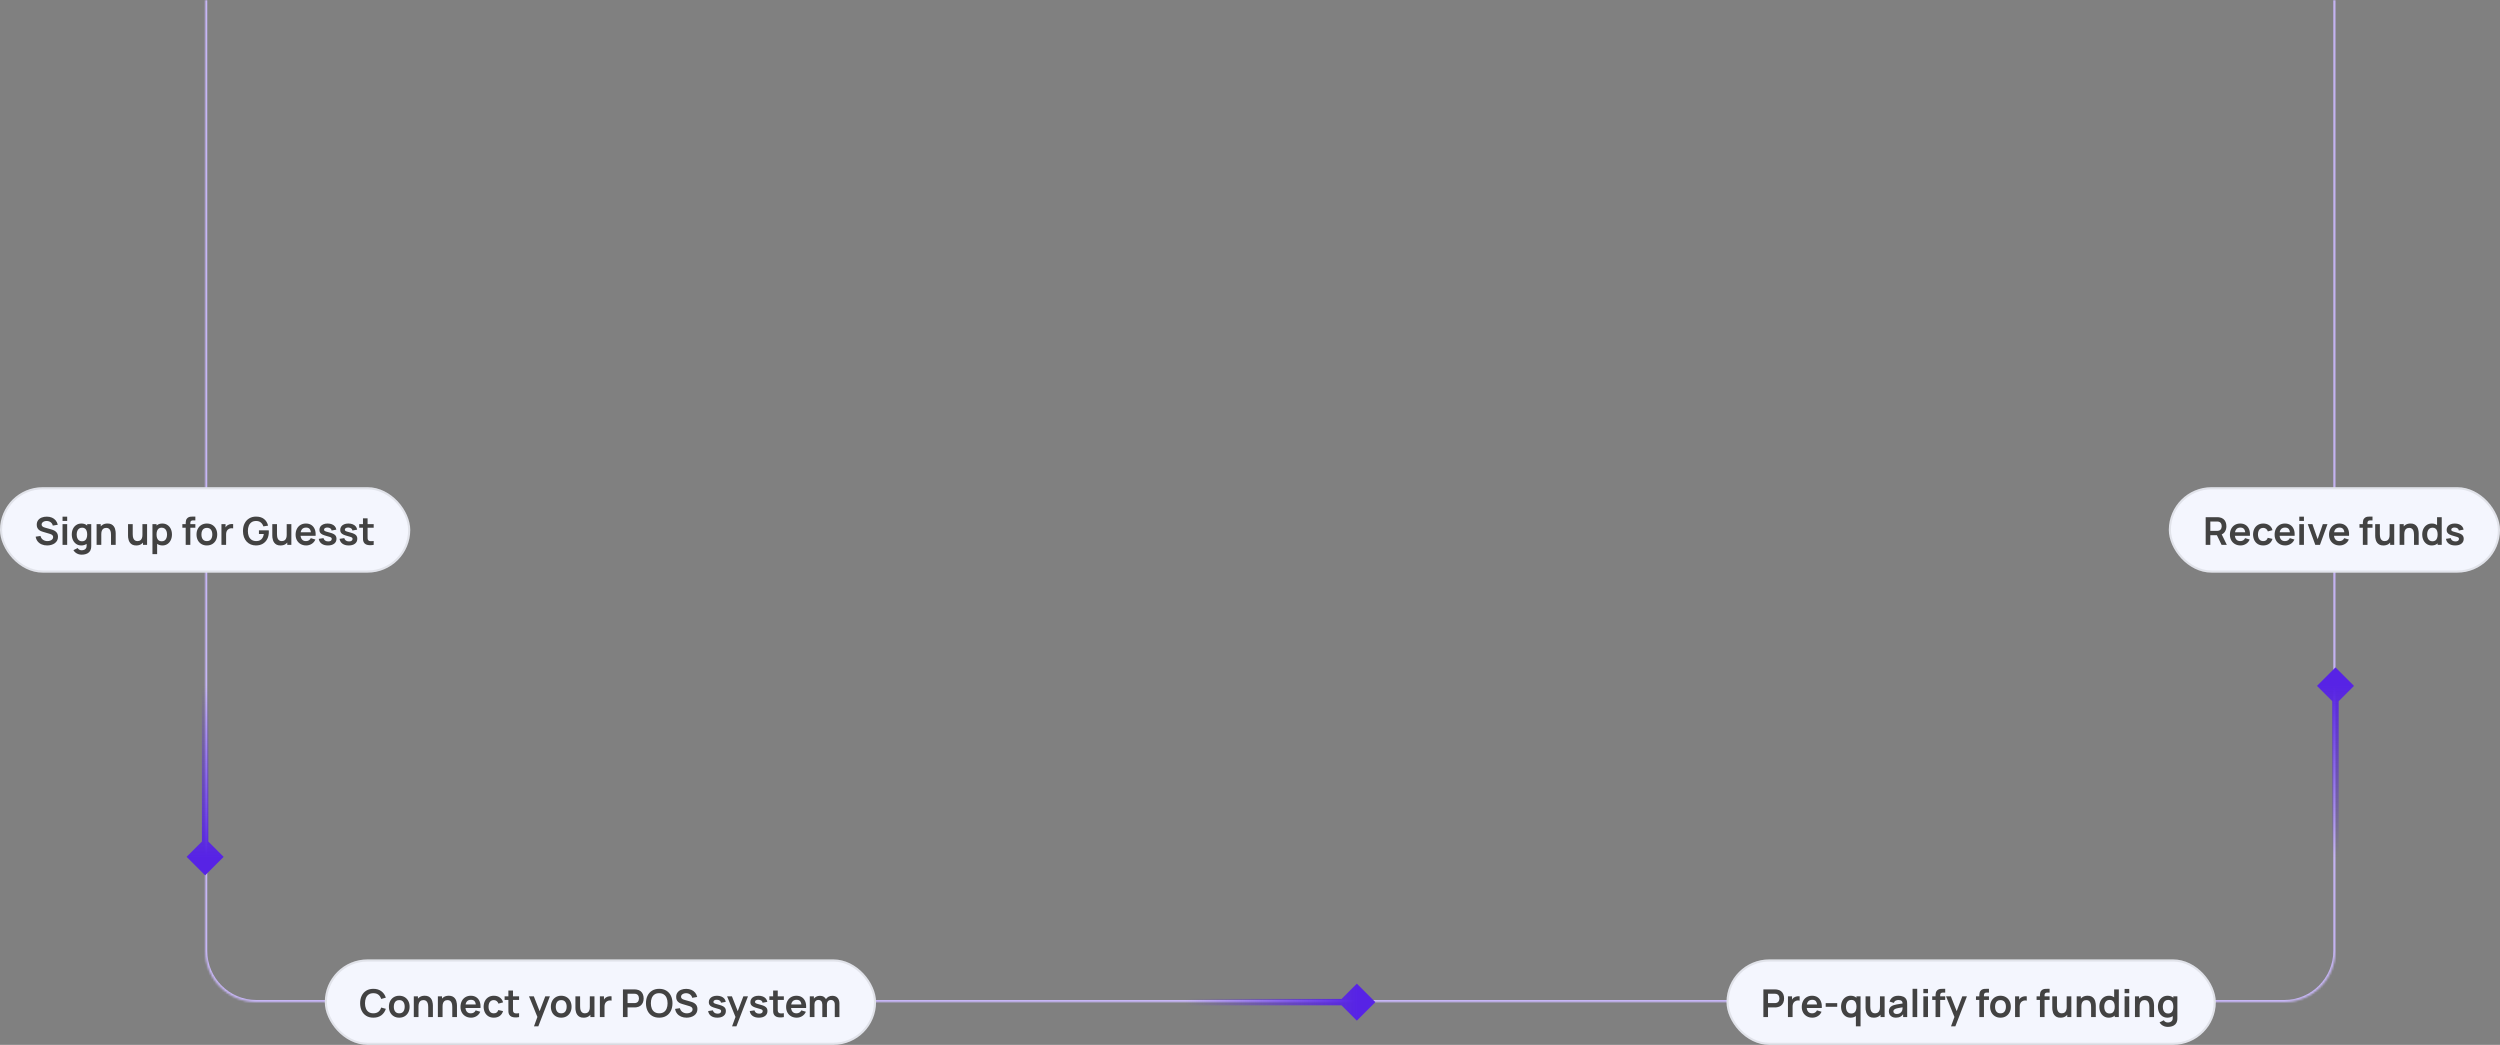 <svg width="1170" height="489" viewBox="0 0 1170 489" fill="none" xmlns="http://www.w3.org/2000/svg">
<rect x="0" y="0" width="1170" height="489" fill="#808080" stroke="none"/>
<mask id="path-1-inside-1_10507_1733" fill="white">
<path d="M96 0H1093V445C1093 458.255 1082.25 469 1069 469H120C106.745 469 96 458.255 96 445V0Z"/>
</mask>
<path d="M96 0H1093H96ZM1094 445C1094 458.807 1082.81 470 1069 470H120C106.193 470 95 458.807 95 445H97C97 457.703 107.297 468 120 468H1069C1081.7 468 1092 457.703 1092 445H1094ZM120 470C106.193 470 95 458.807 95 445V0H97V445C97 457.703 107.297 468 120 468V470ZM1094 0V445C1094 458.807 1082.81 470 1069 470V468C1081.7 468 1092 457.703 1092 445V0H1094Z" fill="#C7B6F6" mask="url(#path-1-inside-1_10507_1733)"/>
<rect y="228" width="192" height="40" rx="20" fill="#F4F6FE"/>
<rect x="0.5" y="228.5" width="191" height="39" rx="19.5" stroke="black" stroke-opacity="0.08"/>
<path d="M22.057 255.27C21.109 255.27 20.254 255.105 19.492 254.775C18.736 254.445 18.112 253.974 17.62 253.362C17.134 252.744 16.825 252.012 16.693 251.166L18.943 250.824C19.135 251.592 19.528 252.186 20.122 252.606C20.722 253.026 21.412 253.236 22.192 253.236C22.654 253.236 23.089 253.164 23.497 253.02C23.905 252.876 24.235 252.666 24.487 252.39C24.745 252.114 24.874 251.775 24.874 251.373C24.874 251.193 24.844 251.028 24.784 250.878C24.724 250.722 24.634 250.584 24.514 250.464C24.4 250.344 24.25 250.236 24.064 250.14C23.884 250.038 23.674 249.951 23.434 249.879L20.086 248.889C19.798 248.805 19.486 248.694 19.15 248.556C18.82 248.412 18.505 248.217 18.205 247.971C17.911 247.719 17.668 247.401 17.476 247.017C17.29 246.627 17.197 246.147 17.197 245.577C17.197 244.743 17.407 244.044 17.827 243.48C18.253 242.91 18.823 242.484 19.537 242.202C20.257 241.92 21.055 241.782 21.931 241.788C22.819 241.794 23.611 241.947 24.307 242.247C25.003 242.541 25.585 242.97 26.053 243.534C26.521 244.098 26.851 244.779 27.043 245.577L24.712 245.982C24.616 245.526 24.43 245.139 24.154 244.821C23.884 244.497 23.551 244.251 23.155 244.083C22.765 243.915 22.348 243.825 21.904 243.813C21.472 243.807 21.07 243.873 20.698 244.011C20.332 244.143 20.035 244.335 19.807 244.587C19.585 244.839 19.474 245.133 19.474 245.469C19.474 245.787 19.57 246.048 19.762 246.252C19.954 246.45 20.191 246.609 20.473 246.729C20.761 246.843 21.052 246.939 21.346 247.017L23.668 247.665C23.986 247.749 24.343 247.863 24.739 248.007C25.135 248.151 25.516 248.352 25.882 248.61C26.248 248.868 26.548 249.207 26.782 249.627C27.022 250.047 27.142 250.581 27.142 251.229C27.142 251.901 27.001 252.492 26.719 253.002C26.443 253.506 26.068 253.926 25.594 254.262C25.12 254.598 24.577 254.85 23.965 255.018C23.359 255.186 22.723 255.27 22.057 255.27ZM29.27 243.804V241.815H31.439V243.804H29.27ZM29.27 255V245.28H31.439V255H29.27ZM38.221 259.59C37.681 259.59 37.162 259.506 36.664 259.338C36.172 259.17 35.728 258.927 35.332 258.609C34.936 258.297 34.612 257.919 34.36 257.475L36.358 256.485C36.544 256.839 36.805 257.1 37.141 257.268C37.483 257.442 37.846 257.529 38.23 257.529C38.68 257.529 39.082 257.448 39.436 257.286C39.79 257.13 40.063 256.896 40.255 256.584C40.453 256.278 40.546 255.894 40.534 255.432V252.669H40.804V245.28H42.703V255.468C42.703 255.714 42.691 255.948 42.667 256.17C42.649 256.398 42.616 256.62 42.568 256.836C42.424 257.466 42.148 257.982 41.74 258.384C41.332 258.792 40.825 259.095 40.219 259.293C39.619 259.491 38.953 259.59 38.221 259.59ZM38.032 255.27C37.138 255.27 36.358 255.045 35.692 254.595C35.026 254.145 34.51 253.533 34.144 252.759C33.778 251.985 33.595 251.112 33.595 250.14C33.595 249.156 33.778 248.28 34.144 247.512C34.516 246.738 35.041 246.129 35.719 245.685C36.397 245.235 37.195 245.01 38.113 245.01C39.037 245.01 39.811 245.235 40.435 245.685C41.065 246.129 41.542 246.738 41.866 247.512C42.19 248.286 42.352 249.162 42.352 250.14C42.352 251.106 42.19 251.979 41.866 252.759C41.542 253.533 41.059 254.145 40.417 254.595C39.775 255.045 38.98 255.27 38.032 255.27ZM38.365 253.326C38.947 253.326 39.415 253.194 39.769 252.93C40.129 252.66 40.39 252.285 40.552 251.805C40.72 251.325 40.804 250.77 40.804 250.14C40.804 249.504 40.72 248.949 40.552 248.475C40.39 247.995 40.135 247.623 39.787 247.359C39.439 247.089 38.989 246.954 38.437 246.954C37.855 246.954 37.375 247.098 36.997 247.386C36.619 247.668 36.34 248.052 36.16 248.538C35.98 249.018 35.89 249.552 35.89 250.14C35.89 250.734 35.977 251.274 36.151 251.76C36.331 252.24 36.604 252.621 36.97 252.903C37.336 253.185 37.801 253.326 38.365 253.326ZM51.95 255V250.32C51.95 250.014 51.929 249.675 51.887 249.303C51.845 248.931 51.746 248.574 51.59 248.232C51.44 247.884 51.212 247.599 50.906 247.377C50.606 247.155 50.198 247.044 49.682 247.044C49.406 247.044 49.133 247.089 48.863 247.179C48.593 247.269 48.347 247.425 48.125 247.647C47.909 247.863 47.735 248.163 47.603 248.547C47.471 248.925 47.405 249.411 47.405 250.005L46.118 249.456C46.118 248.628 46.277 247.878 46.595 247.206C46.919 246.534 47.393 246 48.017 245.604C48.641 245.202 49.409 245.001 50.321 245.001C51.041 245.001 51.635 245.121 52.103 245.361C52.571 245.601 52.943 245.907 53.219 246.279C53.495 246.651 53.699 247.047 53.831 247.467C53.963 247.887 54.047 248.286 54.083 248.664C54.125 249.036 54.146 249.339 54.146 249.573V255H51.95ZM45.209 255V245.28H47.144V248.295H47.405V255H45.209ZM63.743 255.279C63.023 255.279 62.429 255.159 61.961 254.919C61.493 254.679 61.121 254.373 60.845 254.001C60.569 253.629 60.365 253.233 60.233 252.813C60.101 252.393 60.014 251.997 59.972 251.625C59.936 251.247 59.918 250.941 59.918 250.707V245.28H62.114V249.96C62.114 250.26 62.135 250.599 62.177 250.977C62.219 251.349 62.315 251.709 62.465 252.057C62.621 252.399 62.849 252.681 63.149 252.903C63.455 253.125 63.866 253.236 64.382 253.236C64.658 253.236 64.931 253.191 65.201 253.101C65.471 253.011 65.714 252.858 65.93 252.642C66.152 252.42 66.329 252.117 66.461 251.733C66.593 251.349 66.659 250.863 66.659 250.275L67.946 250.824C67.946 251.652 67.784 252.402 67.46 253.074C67.142 253.746 66.671 254.283 66.047 254.685C65.423 255.081 64.655 255.279 63.743 255.279ZM66.92 255V251.985H66.659V245.28H68.837V255H66.92ZM76.037 255.27C75.088 255.27 74.293 255.045 73.651 254.595C73.01 254.145 72.526 253.533 72.203 252.759C71.879 251.979 71.716 251.106 71.716 250.14C71.716 249.162 71.879 248.286 72.203 247.512C72.526 246.738 73.001 246.129 73.624 245.685C74.254 245.235 75.031 245.01 75.956 245.01C76.874 245.01 77.668 245.235 78.341 245.685C79.019 246.129 79.543 246.738 79.915 247.512C80.287 248.28 80.474 249.156 80.474 250.14C80.474 251.112 80.29 251.985 79.924 252.759C79.558 253.533 79.043 254.145 78.376 254.595C77.71 255.045 76.93 255.27 76.037 255.27ZM71.347 259.32V245.28H73.264V252.102H73.534V259.32H71.347ZM75.704 253.326C76.267 253.326 76.733 253.185 77.099 252.903C77.465 252.621 77.734 252.24 77.909 251.76C78.088 251.274 78.178 250.734 78.178 250.14C78.178 249.552 78.088 249.018 77.909 248.538C77.728 248.052 77.45 247.668 77.072 247.386C76.694 247.098 76.213 246.954 75.632 246.954C75.079 246.954 74.629 247.089 74.281 247.359C73.933 247.623 73.675 247.995 73.507 248.475C73.346 248.949 73.264 249.504 73.264 250.14C73.264 250.77 73.346 251.325 73.507 251.805C73.675 252.285 73.936 252.66 74.29 252.93C74.65 253.194 75.121 253.326 75.704 253.326ZM86.907 255V245.127C86.907 244.881 86.916 244.611 86.934 244.317C86.952 244.017 87.003 243.72 87.087 243.426C87.171 243.132 87.324 242.865 87.546 242.625C87.822 242.319 88.119 242.109 88.437 241.995C88.761 241.875 89.079 241.809 89.391 241.797C89.703 241.779 89.976 241.77 90.21 241.77H91.425V243.534H90.3C89.886 243.534 89.577 243.639 89.373 243.849C89.175 244.053 89.076 244.323 89.076 244.659V255H86.907ZM85.341 246.981V245.28H91.425V246.981H85.341ZM96.805 255.27C95.833 255.27 94.984 255.051 94.258 254.613C93.532 254.175 92.968 253.572 92.566 252.804C92.17 252.03 91.972 251.142 91.972 250.14C91.972 249.12 92.176 248.226 92.584 247.458C92.992 246.69 93.559 246.09 94.285 245.658C95.011 245.226 95.851 245.01 96.805 245.01C97.783 245.01 98.635 245.229 99.361 245.667C100.087 246.105 100.651 246.711 101.053 247.485C101.455 248.253 101.656 249.138 101.656 250.14C101.656 251.148 101.452 252.039 101.044 252.813C100.642 253.581 100.078 254.184 99.352 254.622C98.626 255.054 97.777 255.27 96.805 255.27ZM96.805 253.236C97.669 253.236 98.311 252.948 98.731 252.372C99.151 251.796 99.361 251.052 99.361 250.14C99.361 249.198 99.148 248.448 98.722 247.89C98.296 247.326 97.657 247.044 96.805 247.044C96.223 247.044 95.743 247.176 95.365 247.44C94.993 247.698 94.717 248.061 94.537 248.529C94.357 248.991 94.267 249.528 94.267 250.14C94.267 251.082 94.48 251.835 94.906 252.399C95.338 252.957 95.971 253.236 96.805 253.236ZM103.639 255V245.28H105.556V247.647L105.322 247.341C105.442 247.017 105.601 246.723 105.799 246.459C106.003 246.189 106.246 245.967 106.528 245.793C106.768 245.631 107.032 245.505 107.32 245.415C107.614 245.319 107.914 245.262 108.22 245.244C108.526 245.22 108.823 245.232 109.111 245.28V247.305C108.823 247.221 108.49 247.194 108.112 247.224C107.74 247.254 107.404 247.359 107.104 247.539C106.804 247.701 106.558 247.908 106.366 248.16C106.18 248.412 106.042 248.7 105.952 249.024C105.862 249.342 105.817 249.687 105.817 250.059V255H103.639ZM119.778 255.27C118.938 255.27 118.149 255.123 117.411 254.829C116.679 254.529 116.034 254.091 115.476 253.515C114.924 252.939 114.492 252.234 114.18 251.4C113.868 250.56 113.712 249.6 113.712 248.52C113.712 247.104 113.976 245.895 114.504 244.893C115.032 243.885 115.755 243.114 116.673 242.58C117.591 242.04 118.626 241.77 119.778 241.77C121.374 241.77 122.637 242.142 123.567 242.886C124.503 243.624 125.136 244.662 125.466 246L123.252 246.351C123.006 245.583 122.604 244.971 122.046 244.515C121.488 244.053 120.777 243.822 119.913 243.822C119.043 243.81 118.32 243.999 117.744 244.389C117.168 244.779 116.733 245.328 116.439 246.036C116.151 246.744 116.007 247.572 116.007 248.52C116.007 249.468 116.151 250.293 116.439 250.995C116.727 251.691 117.159 252.234 117.735 252.624C118.317 253.014 119.043 253.215 119.913 253.227C120.567 253.233 121.14 253.116 121.632 252.876C122.124 252.63 122.526 252.261 122.838 251.769C123.15 251.271 123.36 250.65 123.468 249.906H121.182V248.205H125.772C125.784 248.301 125.793 248.442 125.799 248.628C125.805 248.814 125.808 248.925 125.808 248.961C125.808 250.185 125.565 251.274 125.079 252.228C124.599 253.176 123.909 253.92 123.009 254.46C122.109 255 121.032 255.27 119.778 255.27ZM131.26 255.279C130.54 255.279 129.946 255.159 129.478 254.919C129.01 254.679 128.638 254.373 128.362 254.001C128.086 253.629 127.882 253.233 127.75 252.813C127.618 252.393 127.531 251.997 127.489 251.625C127.453 251.247 127.435 250.941 127.435 250.707V245.28H129.631V249.96C129.631 250.26 129.652 250.599 129.694 250.977C129.736 251.349 129.832 251.709 129.982 252.057C130.138 252.399 130.366 252.681 130.666 252.903C130.972 253.125 131.383 253.236 131.899 253.236C132.175 253.236 132.448 253.191 132.718 253.101C132.988 253.011 133.231 252.858 133.447 252.642C133.669 252.42 133.846 252.117 133.978 251.733C134.11 251.349 134.176 250.863 134.176 250.275L135.463 250.824C135.463 251.652 135.301 252.402 134.977 253.074C134.659 253.746 134.188 254.283 133.564 254.685C132.94 255.081 132.172 255.279 131.26 255.279ZM134.437 255V251.985H134.176V245.28H136.354V255H134.437ZM143.302 255.27C142.318 255.27 141.454 255.057 140.71 254.631C139.966 254.205 139.384 253.614 138.964 252.858C138.55 252.102 138.343 251.232 138.343 250.248C138.343 249.186 138.547 248.265 138.955 247.485C139.363 246.699 139.93 246.09 140.656 245.658C141.382 245.226 142.222 245.01 143.176 245.01C144.184 245.01 145.039 245.247 145.741 245.721C146.449 246.189 146.974 246.852 147.316 247.71C147.658 248.568 147.787 249.579 147.703 250.743H145.552V249.951C145.546 248.895 145.36 248.124 144.994 247.638C144.628 247.152 144.052 246.909 143.266 246.909C142.378 246.909 141.718 247.185 141.286 247.737C140.854 248.283 140.638 249.084 140.638 250.14C140.638 251.124 140.854 251.886 141.286 252.426C141.718 252.966 142.348 253.236 143.176 253.236C143.71 253.236 144.169 253.119 144.553 252.885C144.943 252.645 145.243 252.3 145.453 251.85L147.595 252.498C147.223 253.374 146.647 254.055 145.867 254.541C145.093 255.027 144.238 255.27 143.302 255.27ZM139.954 250.743V249.105H146.641V250.743H139.954ZM153.464 255.27C152.264 255.27 151.289 255 150.539 254.46C149.789 253.92 149.333 253.161 149.171 252.183L151.385 251.841C151.499 252.321 151.751 252.699 152.141 252.975C152.531 253.251 153.023 253.389 153.617 253.389C154.139 253.389 154.541 253.287 154.823 253.083C155.111 252.873 155.255 252.588 155.255 252.228C155.255 252.006 155.201 251.829 155.093 251.697C154.991 251.559 154.763 251.427 154.409 251.301C154.055 251.175 153.512 251.016 152.78 250.824C151.964 250.608 151.316 250.377 150.836 250.131C150.356 249.879 150.011 249.582 149.801 249.24C149.591 248.898 149.486 248.484 149.486 247.998C149.486 247.392 149.645 246.864 149.963 246.414C150.281 245.964 150.725 245.619 151.295 245.379C151.865 245.133 152.537 245.01 153.311 245.01C154.067 245.01 154.736 245.127 155.318 245.361C155.906 245.595 156.38 245.928 156.74 246.36C157.1 246.792 157.322 247.299 157.406 247.881L155.192 248.277C155.138 247.863 154.949 247.536 154.625 247.296C154.307 247.056 153.881 246.921 153.347 246.891C152.837 246.861 152.426 246.939 152.114 247.125C151.802 247.305 151.646 247.56 151.646 247.89C151.646 248.076 151.709 248.235 151.835 248.367C151.961 248.499 152.213 248.631 152.591 248.763C152.975 248.895 153.545 249.057 154.301 249.249C155.075 249.447 155.693 249.675 156.155 249.933C156.623 250.185 156.959 250.488 157.163 250.842C157.373 251.196 157.478 251.625 157.478 252.129C157.478 253.107 157.121 253.875 156.407 254.433C155.699 254.991 154.718 255.27 153.464 255.27ZM163.202 255.27C162.002 255.27 161.027 255 160.277 254.46C159.527 253.92 159.071 253.161 158.909 252.183L161.123 251.841C161.237 252.321 161.489 252.699 161.879 252.975C162.269 253.251 162.761 253.389 163.355 253.389C163.877 253.389 164.279 253.287 164.561 253.083C164.849 252.873 164.993 252.588 164.993 252.228C164.993 252.006 164.939 251.829 164.831 251.697C164.729 251.559 164.501 251.427 164.147 251.301C163.793 251.175 163.25 251.016 162.518 250.824C161.702 250.608 161.054 250.377 160.574 250.131C160.094 249.879 159.749 249.582 159.539 249.24C159.329 248.898 159.224 248.484 159.224 247.998C159.224 247.392 159.383 246.864 159.701 246.414C160.019 245.964 160.463 245.619 161.033 245.379C161.603 245.133 162.275 245.01 163.049 245.01C163.805 245.01 164.474 245.127 165.056 245.361C165.644 245.595 166.118 245.928 166.478 246.36C166.838 246.792 167.06 247.299 167.144 247.881L164.93 248.277C164.876 247.863 164.687 247.536 164.363 247.296C164.045 247.056 163.619 246.921 163.085 246.891C162.575 246.861 162.164 246.939 161.852 247.125C161.54 247.305 161.384 247.56 161.384 247.89C161.384 248.076 161.447 248.235 161.573 248.367C161.699 248.499 161.951 248.631 162.329 248.763C162.713 248.895 163.283 249.057 164.039 249.249C164.813 249.447 165.431 249.675 165.893 249.933C166.361 250.185 166.697 250.488 166.901 250.842C167.111 251.196 167.216 251.625 167.216 252.129C167.216 253.107 166.859 253.875 166.145 254.433C165.437 254.991 164.456 255.27 163.202 255.27ZM174.885 255C174.243 255.12 173.613 255.171 172.995 255.153C172.383 255.141 171.834 255.03 171.348 254.82C170.862 254.604 170.493 254.265 170.241 253.803C170.019 253.383 169.902 252.954 169.89 252.516C169.878 252.078 169.872 251.583 169.872 251.031V242.58H172.032V250.905C172.032 251.295 172.035 251.637 172.041 251.931C172.053 252.225 172.116 252.465 172.23 252.651C172.446 253.011 172.791 253.212 173.265 253.254C173.739 253.296 174.279 253.272 174.885 253.182V255ZM168.108 246.981V245.28H174.885V246.981H168.108Z" fill="#424242"/>
<rect x="152" y="449" width="258" height="40" rx="20" fill="#F4F6FE"/>
<rect x="152.5" y="449.5" width="257" height="39" rx="19.5" stroke="black" stroke-opacity="0.08"/>
<path d="M174.741 476.27C173.445 476.27 172.335 475.988 171.411 475.424C170.487 474.854 169.776 474.062 169.278 473.048C168.786 472.034 168.54 470.858 168.54 469.52C168.54 468.182 168.786 467.006 169.278 465.992C169.776 464.978 170.487 464.189 171.411 463.625C172.335 463.055 173.445 462.77 174.741 462.77C176.235 462.77 177.48 463.145 178.476 463.895C179.472 464.639 180.171 465.644 180.573 466.91L178.386 467.513C178.134 466.667 177.705 466.007 177.099 465.533C176.493 465.053 175.707 464.813 174.741 464.813C173.871 464.813 173.145 465.008 172.563 465.398C171.987 465.788 171.552 466.337 171.258 467.045C170.97 467.747 170.823 468.572 170.817 469.52C170.817 470.468 170.961 471.296 171.249 472.004C171.543 472.706 171.981 473.252 172.563 473.642C173.145 474.032 173.871 474.227 174.741 474.227C175.707 474.227 176.493 473.987 177.099 473.507C177.705 473.027 178.134 472.367 178.386 471.527L180.573 472.13C180.171 473.396 179.472 474.404 178.476 475.154C177.48 475.898 176.235 476.27 174.741 476.27ZM186.842 476.27C185.87 476.27 185.021 476.051 184.295 475.613C183.569 475.175 183.005 474.572 182.603 473.804C182.207 473.03 182.009 472.142 182.009 471.14C182.009 470.12 182.213 469.226 182.621 468.458C183.029 467.69 183.596 467.09 184.322 466.658C185.048 466.226 185.888 466.01 186.842 466.01C187.82 466.01 188.672 466.229 189.398 466.667C190.124 467.105 190.688 467.711 191.09 468.485C191.492 469.253 191.693 470.138 191.693 471.14C191.693 472.148 191.489 473.039 191.081 473.813C190.679 474.581 190.115 475.184 189.389 475.622C188.663 476.054 187.814 476.27 186.842 476.27ZM186.842 474.236C187.706 474.236 188.348 473.948 188.768 473.372C189.188 472.796 189.398 472.052 189.398 471.14C189.398 470.198 189.185 469.448 188.759 468.89C188.333 468.326 187.694 468.044 186.842 468.044C186.26 468.044 185.78 468.176 185.402 468.44C185.03 468.698 184.754 469.061 184.574 469.529C184.394 469.991 184.304 470.528 184.304 471.14C184.304 472.082 184.517 472.835 184.943 473.399C185.375 473.957 186.008 474.236 186.842 474.236ZM200.399 476V471.32C200.399 471.014 200.378 470.675 200.336 470.303C200.294 469.931 200.195 469.574 200.039 469.232C199.889 468.884 199.661 468.599 199.355 468.377C199.055 468.155 198.647 468.044 198.131 468.044C197.855 468.044 197.582 468.089 197.312 468.179C197.042 468.269 196.796 468.425 196.574 468.647C196.358 468.863 196.184 469.163 196.052 469.547C195.92 469.925 195.854 470.411 195.854 471.005L194.567 470.456C194.567 469.628 194.726 468.878 195.044 468.206C195.368 467.534 195.842 467 196.466 466.604C197.09 466.202 197.858 466.001 198.77 466.001C199.49 466.001 200.084 466.121 200.552 466.361C201.02 466.601 201.392 466.907 201.668 467.279C201.944 467.651 202.148 468.047 202.28 468.467C202.412 468.887 202.496 469.286 202.532 469.664C202.574 470.036 202.595 470.339 202.595 470.573V476H200.399ZM193.658 476V466.28H195.593V469.295H195.854V476H193.658ZM211.667 476V471.32C211.667 471.014 211.646 470.675 211.604 470.303C211.562 469.931 211.463 469.574 211.307 469.232C211.157 468.884 210.929 468.599 210.623 468.377C210.323 468.155 209.915 468.044 209.399 468.044C209.123 468.044 208.85 468.089 208.58 468.179C208.31 468.269 208.064 468.425 207.842 468.647C207.626 468.863 207.452 469.163 207.32 469.547C207.188 469.925 207.122 470.411 207.122 471.005L205.835 470.456C205.835 469.628 205.994 468.878 206.312 468.206C206.636 467.534 207.11 467 207.734 466.604C208.358 466.202 209.126 466.001 210.038 466.001C210.758 466.001 211.352 466.121 211.82 466.361C212.288 466.601 212.66 466.907 212.936 467.279C213.212 467.651 213.416 468.047 213.548 468.467C213.68 468.887 213.764 469.286 213.8 469.664C213.842 470.036 213.863 470.339 213.863 470.573V476H211.667ZM204.926 476V466.28H206.861V469.295H207.122V476H204.926ZM220.472 476.27C219.488 476.27 218.624 476.057 217.88 475.631C217.136 475.205 216.554 474.614 216.134 473.858C215.72 473.102 215.513 472.232 215.513 471.248C215.513 470.186 215.717 469.265 216.125 468.485C216.533 467.699 217.1 467.09 217.826 466.658C218.552 466.226 219.392 466.01 220.346 466.01C221.354 466.01 222.209 466.247 222.911 466.721C223.619 467.189 224.144 467.852 224.486 468.71C224.828 469.568 224.957 470.579 224.873 471.743H222.722V470.951C222.716 469.895 222.53 469.124 222.164 468.638C221.798 468.152 221.222 467.909 220.436 467.909C219.548 467.909 218.888 468.185 218.456 468.737C218.024 469.283 217.808 470.084 217.808 471.14C217.808 472.124 218.024 472.886 218.456 473.426C218.888 473.966 219.518 474.236 220.346 474.236C220.88 474.236 221.339 474.119 221.723 473.885C222.113 473.645 222.413 473.3 222.623 472.85L224.765 473.498C224.393 474.374 223.817 475.055 223.037 475.541C222.263 476.027 221.408 476.27 220.472 476.27ZM217.124 471.743V470.105H223.811V471.743H217.124ZM231.102 476.27C230.1 476.27 229.245 476.048 228.537 475.604C227.829 475.154 227.286 474.542 226.908 473.768C226.536 472.994 226.347 472.118 226.341 471.14C226.347 470.144 226.542 469.262 226.926 468.494C227.316 467.72 227.868 467.114 228.582 466.676C229.296 466.232 230.145 466.01 231.129 466.01C232.233 466.01 233.166 466.289 233.928 466.847C234.696 467.399 235.197 468.155 235.431 469.115L233.271 469.7C233.103 469.178 232.824 468.773 232.434 468.485C232.044 468.191 231.6 468.044 231.102 468.044C230.538 468.044 230.073 468.179 229.707 468.449C229.341 468.713 229.071 469.079 228.897 469.547C228.723 470.015 228.636 470.546 228.636 471.14C228.636 472.064 228.843 472.811 229.257 473.381C229.671 473.951 230.286 474.236 231.102 474.236C231.678 474.236 232.131 474.104 232.461 473.84C232.797 473.576 233.049 473.195 233.217 472.697L235.431 473.192C235.131 474.182 234.606 474.944 233.856 475.478C233.106 476.006 232.188 476.27 231.102 476.27ZM242.932 476C242.29 476.12 241.66 476.171 241.042 476.153C240.43 476.141 239.881 476.03 239.395 475.82C238.909 475.604 238.54 475.265 238.288 474.803C238.066 474.383 237.949 473.954 237.937 473.516C237.925 473.078 237.919 472.583 237.919 472.031V463.58H240.079V471.905C240.079 472.295 240.082 472.637 240.088 472.931C240.1 473.225 240.163 473.465 240.277 473.651C240.493 474.011 240.838 474.212 241.312 474.254C241.786 474.296 242.326 474.272 242.932 474.182V476ZM236.155 467.981V466.28H242.932V467.981H236.155ZM249.903 480.32L251.775 475.181L251.811 476.693L247.572 466.28H249.831L252.837 473.984H252.261L255.186 466.28H257.355L251.937 480.32H249.903ZM262.639 476.27C261.667 476.27 260.818 476.051 260.092 475.613C259.366 475.175 258.802 474.572 258.4 473.804C258.004 473.03 257.806 472.142 257.806 471.14C257.806 470.12 258.01 469.226 258.418 468.458C258.826 467.69 259.393 467.09 260.119 466.658C260.845 466.226 261.685 466.01 262.639 466.01C263.617 466.01 264.469 466.229 265.195 466.667C265.921 467.105 266.485 467.711 266.887 468.485C267.289 469.253 267.49 470.138 267.49 471.14C267.49 472.148 267.286 473.039 266.878 473.813C266.476 474.581 265.912 475.184 265.186 475.622C264.46 476.054 263.611 476.27 262.639 476.27ZM262.639 474.236C263.503 474.236 264.145 473.948 264.565 473.372C264.985 472.796 265.195 472.052 265.195 471.14C265.195 470.198 264.982 469.448 264.556 468.89C264.13 468.326 263.491 468.044 262.639 468.044C262.057 468.044 261.577 468.176 261.199 468.44C260.827 468.698 260.551 469.061 260.371 469.529C260.191 469.991 260.101 470.528 260.101 471.14C260.101 472.082 260.314 472.835 260.74 473.399C261.172 473.957 261.805 474.236 262.639 474.236ZM273.118 476.279C272.398 476.279 271.804 476.159 271.336 475.919C270.868 475.679 270.496 475.373 270.22 475.001C269.944 474.629 269.74 474.233 269.608 473.813C269.476 473.393 269.389 472.997 269.347 472.625C269.311 472.247 269.293 471.941 269.293 471.707V466.28H271.489V470.96C271.489 471.26 271.51 471.599 271.552 471.977C271.594 472.349 271.69 472.709 271.84 473.057C271.996 473.399 272.224 473.681 272.524 473.903C272.83 474.125 273.241 474.236 273.757 474.236C274.033 474.236 274.306 474.191 274.576 474.101C274.846 474.011 275.089 473.858 275.305 473.642C275.527 473.42 275.704 473.117 275.836 472.733C275.968 472.349 276.034 471.863 276.034 471.275L277.321 471.824C277.321 472.652 277.159 473.402 276.835 474.074C276.517 474.746 276.046 475.283 275.422 475.685C274.798 476.081 274.03 476.279 273.118 476.279ZM276.295 476V472.985H276.034V466.28H278.212V476H276.295ZM280.74 476V466.28H282.657V468.647L282.423 468.341C282.543 468.017 282.702 467.723 282.9 467.459C283.104 467.189 283.347 466.967 283.629 466.793C283.869 466.631 284.133 466.505 284.421 466.415C284.715 466.319 285.015 466.262 285.321 466.244C285.627 466.22 285.924 466.232 286.212 466.28V468.305C285.924 468.221 285.591 468.194 285.213 468.224C284.841 468.254 284.505 468.359 284.205 468.539C283.905 468.701 283.659 468.908 283.467 469.16C283.281 469.412 283.143 469.7 283.053 470.024C282.963 470.342 282.918 470.687 282.918 471.059V476H280.74ZM291.533 476V463.04H296.888C297.014 463.04 297.176 463.046 297.374 463.058C297.572 463.064 297.755 463.082 297.923 463.112C298.673 463.226 299.291 463.475 299.777 463.859C300.269 464.243 300.632 464.729 300.866 465.317C301.106 465.899 301.226 466.547 301.226 467.261C301.226 467.969 301.106 468.617 300.866 469.205C300.626 469.787 300.26 470.27 299.768 470.654C299.282 471.038 298.667 471.287 297.923 471.401C297.755 471.425 297.569 471.443 297.365 471.455C297.167 471.467 297.008 471.473 296.888 471.473H293.702V476H291.533ZM293.702 469.448H296.798C296.918 469.448 297.053 469.442 297.203 469.43C297.353 469.418 297.491 469.394 297.617 469.358C297.977 469.268 298.259 469.109 298.463 468.881C298.673 468.653 298.82 468.395 298.904 468.107C298.994 467.819 299.039 467.537 299.039 467.261C299.039 466.985 298.994 466.703 298.904 466.415C298.82 466.121 298.673 465.86 298.463 465.632C298.259 465.404 297.977 465.245 297.617 465.155C297.491 465.119 297.353 465.098 297.203 465.092C297.053 465.08 296.918 465.074 296.798 465.074H293.702V469.448ZM308.511 476.27C307.215 476.27 306.105 475.988 305.181 475.424C304.257 474.854 303.546 474.062 303.048 473.048C302.556 472.034 302.31 470.858 302.31 469.52C302.31 468.182 302.556 467.006 303.048 465.992C303.546 464.978 304.257 464.189 305.181 463.625C306.105 463.055 307.215 462.77 308.511 462.77C309.807 462.77 310.917 463.055 311.841 463.625C312.771 464.189 313.482 464.978 313.974 465.992C314.472 467.006 314.721 468.182 314.721 469.52C314.721 470.858 314.472 472.034 313.974 473.048C313.482 474.062 312.771 474.854 311.841 475.424C310.917 475.988 309.807 476.27 308.511 476.27ZM308.511 474.227C309.381 474.233 310.104 474.041 310.68 473.651C311.262 473.261 311.697 472.712 311.985 472.004C312.279 471.296 312.426 470.468 312.426 469.52C312.426 468.572 312.279 467.75 311.985 467.054C311.697 466.352 311.262 465.806 310.68 465.416C310.104 465.026 309.381 464.825 308.511 464.813C307.641 464.807 306.918 464.999 306.342 465.389C305.766 465.779 305.331 466.328 305.037 467.036C304.749 467.744 304.605 468.572 304.605 469.52C304.605 470.468 304.749 471.293 305.037 471.995C305.325 472.691 305.757 473.234 306.333 473.624C306.915 474.014 307.641 474.215 308.511 474.227ZM321.309 476.27C320.361 476.27 319.506 476.105 318.744 475.775C317.988 475.445 317.364 474.974 316.872 474.362C316.386 473.744 316.077 473.012 315.945 472.166L318.195 471.824C318.387 472.592 318.78 473.186 319.374 473.606C319.974 474.026 320.664 474.236 321.444 474.236C321.906 474.236 322.341 474.164 322.749 474.02C323.157 473.876 323.487 473.666 323.739 473.39C323.997 473.114 324.126 472.775 324.126 472.373C324.126 472.193 324.096 472.028 324.036 471.878C323.976 471.722 323.886 471.584 323.766 471.464C323.652 471.344 323.502 471.236 323.316 471.14C323.136 471.038 322.926 470.951 322.686 470.879L319.338 469.889C319.05 469.805 318.738 469.694 318.402 469.556C318.072 469.412 317.757 469.217 317.457 468.971C317.163 468.719 316.92 468.401 316.728 468.017C316.542 467.627 316.449 467.147 316.449 466.577C316.449 465.743 316.659 465.044 317.079 464.48C317.505 463.91 318.075 463.484 318.789 463.202C319.509 462.92 320.307 462.782 321.183 462.788C322.071 462.794 322.863 462.947 323.559 463.247C324.255 463.541 324.837 463.97 325.305 464.534C325.773 465.098 326.103 465.779 326.295 466.577L323.964 466.982C323.868 466.526 323.682 466.139 323.406 465.821C323.136 465.497 322.803 465.251 322.407 465.083C322.017 464.915 321.6 464.825 321.156 464.813C320.724 464.807 320.322 464.873 319.95 465.011C319.584 465.143 319.287 465.335 319.059 465.587C318.837 465.839 318.726 466.133 318.726 466.469C318.726 466.787 318.822 467.048 319.014 467.252C319.206 467.45 319.443 467.609 319.725 467.729C320.013 467.843 320.304 467.939 320.598 468.017L322.92 468.665C323.238 468.749 323.595 468.863 323.991 469.007C324.387 469.151 324.768 469.352 325.134 469.61C325.5 469.868 325.8 470.207 326.034 470.627C326.274 471.047 326.394 471.581 326.394 472.229C326.394 472.901 326.253 473.492 325.971 474.002C325.695 474.506 325.32 474.926 324.846 475.262C324.372 475.598 323.829 475.85 323.217 476.018C322.611 476.186 321.975 476.27 321.309 476.27ZM335.699 476.27C334.499 476.27 333.524 476 332.774 475.46C332.024 474.92 331.568 474.161 331.406 473.183L333.62 472.841C333.734 473.321 333.986 473.699 334.376 473.975C334.766 474.251 335.258 474.389 335.852 474.389C336.374 474.389 336.776 474.287 337.058 474.083C337.346 473.873 337.49 473.588 337.49 473.228C337.49 473.006 337.436 472.829 337.328 472.697C337.226 472.559 336.998 472.427 336.644 472.301C336.29 472.175 335.747 472.016 335.015 471.824C334.199 471.608 333.551 471.377 333.071 471.131C332.591 470.879 332.246 470.582 332.036 470.24C331.826 469.898 331.721 469.484 331.721 468.998C331.721 468.392 331.88 467.864 332.198 467.414C332.516 466.964 332.96 466.619 333.53 466.379C334.1 466.133 334.772 466.01 335.546 466.01C336.302 466.01 336.971 466.127 337.553 466.361C338.141 466.595 338.615 466.928 338.975 467.36C339.335 467.792 339.557 468.299 339.641 468.881L337.427 469.277C337.373 468.863 337.184 468.536 336.86 468.296C336.542 468.056 336.116 467.921 335.582 467.891C335.072 467.861 334.661 467.939 334.349 468.125C334.037 468.305 333.881 468.56 333.881 468.89C333.881 469.076 333.944 469.235 334.07 469.367C334.196 469.499 334.448 469.631 334.826 469.763C335.21 469.895 335.78 470.057 336.536 470.249C337.31 470.447 337.928 470.675 338.39 470.933C338.858 471.185 339.194 471.488 339.398 471.842C339.608 472.196 339.713 472.625 339.713 473.129C339.713 474.107 339.356 474.875 338.642 475.433C337.934 475.991 336.953 476.27 335.699 476.27ZM342.61 480.32L344.482 475.181L344.518 476.693L340.279 466.28H342.538L345.544 473.984H344.968L347.893 466.28H350.062L344.644 480.32H342.61ZM355.158 476.27C353.958 476.27 352.983 476 352.233 475.46C351.483 474.92 351.027 474.161 350.865 473.183L353.079 472.841C353.193 473.321 353.445 473.699 353.835 473.975C354.225 474.251 354.717 474.389 355.311 474.389C355.833 474.389 356.235 474.287 356.517 474.083C356.805 473.873 356.949 473.588 356.949 473.228C356.949 473.006 356.895 472.829 356.787 472.697C356.685 472.559 356.457 472.427 356.103 472.301C355.749 472.175 355.206 472.016 354.474 471.824C353.658 471.608 353.01 471.377 352.53 471.131C352.05 470.879 351.705 470.582 351.495 470.24C351.285 469.898 351.18 469.484 351.18 468.998C351.18 468.392 351.339 467.864 351.657 467.414C351.975 466.964 352.419 466.619 352.989 466.379C353.559 466.133 354.231 466.01 355.005 466.01C355.761 466.01 356.43 466.127 357.012 466.361C357.6 466.595 358.074 466.928 358.434 467.36C358.794 467.792 359.016 468.299 359.1 468.881L356.886 469.277C356.832 468.863 356.643 468.536 356.319 468.296C356.001 468.056 355.575 467.921 355.041 467.891C354.531 467.861 354.12 467.939 353.808 468.125C353.496 468.305 353.34 468.56 353.34 468.89C353.34 469.076 353.403 469.235 353.529 469.367C353.655 469.499 353.907 469.631 354.285 469.763C354.669 469.895 355.239 470.057 355.995 470.249C356.769 470.447 357.387 470.675 357.849 470.933C358.317 471.185 358.653 471.488 358.857 471.842C359.067 472.196 359.172 472.625 359.172 473.129C359.172 474.107 358.815 474.875 358.101 475.433C357.393 475.991 356.412 476.27 355.158 476.27ZM366.84 476C366.198 476.12 365.568 476.171 364.95 476.153C364.338 476.141 363.789 476.03 363.303 475.82C362.817 475.604 362.448 475.265 362.196 474.803C361.974 474.383 361.857 473.954 361.845 473.516C361.833 473.078 361.827 472.583 361.827 472.031V463.58H363.987V471.905C363.987 472.295 363.99 472.637 363.996 472.931C364.008 473.225 364.071 473.465 364.185 473.651C364.401 474.011 364.746 474.212 365.22 474.254C365.694 474.296 366.234 474.272 366.84 474.182V476ZM360.063 467.981V466.28H366.84V467.981H360.063ZM372.857 476.27C371.873 476.27 371.009 476.057 370.265 475.631C369.521 475.205 368.939 474.614 368.519 473.858C368.105 473.102 367.898 472.232 367.898 471.248C367.898 470.186 368.102 469.265 368.51 468.485C368.918 467.699 369.485 467.09 370.211 466.658C370.937 466.226 371.777 466.01 372.731 466.01C373.739 466.01 374.594 466.247 375.296 466.721C376.004 467.189 376.529 467.852 376.871 468.71C377.213 469.568 377.342 470.579 377.258 471.743H375.107V470.951C375.101 469.895 374.915 469.124 374.549 468.638C374.183 468.152 373.607 467.909 372.821 467.909C371.933 467.909 371.273 468.185 370.841 468.737C370.409 469.283 370.193 470.084 370.193 471.14C370.193 472.124 370.409 472.886 370.841 473.426C371.273 473.966 371.903 474.236 372.731 474.236C373.265 474.236 373.724 474.119 374.108 473.885C374.498 473.645 374.798 473.3 375.008 472.85L377.15 473.498C376.778 474.374 376.202 475.055 375.422 475.541C374.648 476.027 373.793 476.27 372.857 476.27ZM369.509 471.743V470.105H376.196V471.743H369.509ZM390.675 476V470.096C390.675 469.43 390.51 468.911 390.18 468.539C389.85 468.161 389.403 467.972 388.839 467.972C388.491 467.972 388.179 468.053 387.903 468.215C387.627 468.371 387.408 468.605 387.246 468.917C387.084 469.223 387.003 469.589 387.003 470.015L386.04 469.448C386.034 468.776 386.184 468.185 386.49 467.675C386.802 467.159 387.222 466.757 387.75 466.469C388.278 466.181 388.866 466.037 389.514 466.037C390.588 466.037 391.41 466.361 391.98 467.009C392.556 467.651 392.844 468.497 392.844 469.547V476H390.675ZM378.984 476V466.28H380.901V469.295H381.171V476H378.984ZM384.843 476V470.123C384.843 469.445 384.678 468.917 384.348 468.539C384.018 468.161 383.568 467.972 382.998 467.972C382.446 467.972 382.002 468.161 381.666 468.539C381.336 468.917 381.171 469.409 381.171 470.015L380.199 469.367C380.199 468.737 380.355 468.17 380.667 467.666C380.979 467.162 381.399 466.766 381.927 466.478C382.461 466.184 383.058 466.037 383.718 466.037C384.444 466.037 385.05 466.193 385.536 466.505C386.028 466.811 386.394 467.231 386.634 467.765C386.88 468.293 387.003 468.89 387.003 469.556V476H384.843Z" fill="#424242"/>
<rect x="808" y="449" width="229" height="40" rx="20" fill="#F4F6FE"/>
<rect x="808.5" y="449.5" width="228" height="39" rx="19.5" stroke="black" stroke-opacity="0.08"/>
<path d="M825.26 476V463.04H830.615C830.741 463.04 830.903 463.046 831.101 463.058C831.299 463.064 831.482 463.082 831.65 463.112C832.4 463.226 833.018 463.475 833.504 463.859C833.996 464.243 834.359 464.729 834.593 465.317C834.833 465.899 834.953 466.547 834.953 467.261C834.953 467.969 834.833 468.617 834.593 469.205C834.353 469.787 833.987 470.27 833.495 470.654C833.009 471.038 832.394 471.287 831.65 471.401C831.482 471.425 831.296 471.443 831.092 471.455C830.894 471.467 830.735 471.473 830.615 471.473H827.429V476H825.26ZM827.429 469.448H830.525C830.645 469.448 830.78 469.442 830.93 469.43C831.08 469.418 831.218 469.394 831.344 469.358C831.704 469.268 831.986 469.109 832.19 468.881C832.4 468.653 832.547 468.395 832.631 468.107C832.721 467.819 832.766 467.537 832.766 467.261C832.766 466.985 832.721 466.703 832.631 466.415C832.547 466.121 832.4 465.86 832.19 465.632C831.986 465.404 831.704 465.245 831.344 465.155C831.218 465.119 831.08 465.098 830.93 465.092C830.78 465.08 830.645 465.074 830.525 465.074H827.429V469.448ZM836.756 476V466.28H838.673V468.647L838.439 468.341C838.559 468.017 838.718 467.723 838.916 467.459C839.12 467.189 839.363 466.967 839.645 466.793C839.885 466.631 840.149 466.505 840.437 466.415C840.731 466.319 841.031 466.262 841.337 466.244C841.643 466.22 841.94 466.232 842.228 466.28V468.305C841.94 468.221 841.607 468.194 841.229 468.224C840.857 468.254 840.521 468.359 840.221 468.539C839.921 468.701 839.675 468.908 839.483 469.16C839.297 469.412 839.159 469.7 839.069 470.024C838.979 470.342 838.934 470.687 838.934 471.059V476H836.756ZM848.189 476.27C847.205 476.27 846.341 476.057 845.597 475.631C844.853 475.205 844.271 474.614 843.851 473.858C843.437 473.102 843.23 472.232 843.23 471.248C843.23 470.186 843.434 469.265 843.842 468.485C844.25 467.699 844.817 467.09 845.543 466.658C846.269 466.226 847.109 466.01 848.063 466.01C849.071 466.01 849.926 466.247 850.628 466.721C851.336 467.189 851.861 467.852 852.203 468.71C852.545 469.568 852.674 470.579 852.59 471.743H850.439V470.951C850.433 469.895 850.247 469.124 849.881 468.638C849.515 468.152 848.939 467.909 848.153 467.909C847.265 467.909 846.605 468.185 846.173 468.737C845.741 469.283 845.525 470.084 845.525 471.14C845.525 472.124 845.741 472.886 846.173 473.426C846.605 473.966 847.235 474.236 848.063 474.236C848.597 474.236 849.056 474.119 849.44 473.885C849.83 473.645 850.13 473.3 850.34 472.85L852.482 473.498C852.11 474.374 851.534 475.055 850.754 475.541C849.98 476.027 849.125 476.27 848.189 476.27ZM844.841 471.743V470.105H851.528V471.743H844.841ZM854.418 471.176V469.475H859.818V471.176H854.418ZM866.053 476.27C865.159 476.27 864.379 476.045 863.713 475.595C863.047 475.145 862.531 474.533 862.165 473.759C861.799 472.985 861.616 472.112 861.616 471.14C861.616 470.156 861.799 469.28 862.165 468.512C862.537 467.738 863.062 467.129 863.74 466.685C864.418 466.235 865.216 466.01 866.134 466.01C867.058 466.01 867.832 466.235 868.456 466.685C869.086 467.129 869.563 467.738 869.887 468.512C870.211 469.286 870.373 470.162 870.373 471.14C870.373 472.106 870.211 472.979 869.887 473.759C869.563 474.533 869.08 475.145 868.438 475.595C867.796 476.045 867.001 476.27 866.053 476.27ZM866.386 474.326C866.968 474.326 867.436 474.194 867.79 473.93C868.15 473.66 868.411 473.285 868.573 472.805C868.741 472.325 868.825 471.77 868.825 471.14C868.825 470.504 868.741 469.949 868.573 469.475C868.411 468.995 868.156 468.623 867.808 468.359C867.46 468.089 867.01 467.954 866.458 467.954C865.876 467.954 865.396 468.098 865.018 468.386C864.64 468.668 864.361 469.052 864.181 469.538C864.001 470.018 863.911 470.552 863.911 471.14C863.911 471.734 863.998 472.274 864.172 472.76C864.352 473.24 864.625 473.621 864.991 473.903C865.357 474.185 865.822 474.326 866.386 474.326ZM868.555 480.32V473.102H868.825V466.28H870.742V480.32H868.555ZM876.911 476.279C876.191 476.279 875.597 476.159 875.129 475.919C874.661 475.679 874.289 475.373 874.013 475.001C873.737 474.629 873.533 474.233 873.401 473.813C873.269 473.393 873.182 472.997 873.14 472.625C873.104 472.247 873.086 471.941 873.086 471.707V466.28H875.282V470.96C875.282 471.26 875.303 471.599 875.345 471.977C875.387 472.349 875.483 472.709 875.633 473.057C875.789 473.399 876.017 473.681 876.317 473.903C876.623 474.125 877.034 474.236 877.55 474.236C877.826 474.236 878.099 474.191 878.369 474.101C878.639 474.011 878.882 473.858 879.098 473.642C879.32 473.42 879.497 473.117 879.629 472.733C879.761 472.349 879.827 471.863 879.827 471.275L881.114 471.824C881.114 472.652 880.952 473.402 880.628 474.074C880.31 474.746 879.839 475.283 879.215 475.685C878.591 476.081 877.823 476.279 876.911 476.279ZM880.088 476V472.985H879.827V466.28H882.005V476H880.088ZM887.251 476.27C886.549 476.27 885.955 476.138 885.469 475.874C884.983 475.604 884.614 475.247 884.362 474.803C884.116 474.359 883.993 473.87 883.993 473.336C883.993 472.868 884.071 472.448 884.227 472.076C884.383 471.698 884.623 471.374 884.947 471.104C885.271 470.828 885.691 470.603 886.207 470.429C886.597 470.303 887.053 470.189 887.575 470.087C888.103 469.985 888.673 469.892 889.285 469.808C889.903 469.718 890.548 469.622 891.22 469.52L890.446 469.961C890.452 469.289 890.302 468.794 889.996 468.476C889.69 468.158 889.174 467.999 888.448 467.999C888.01 467.999 887.587 468.101 887.179 468.305C886.771 468.509 886.486 468.86 886.324 469.358L884.344 468.737C884.584 467.915 885.04 467.255 885.712 466.757C886.39 466.259 887.302 466.01 888.448 466.01C889.312 466.01 890.071 466.151 890.725 466.433C891.385 466.715 891.874 467.177 892.192 467.819C892.366 468.161 892.471 468.512 892.507 468.872C892.543 469.226 892.561 469.613 892.561 470.033V476H890.662V473.894L890.977 474.236C890.539 474.938 890.026 475.454 889.438 475.784C888.856 476.108 888.127 476.27 887.251 476.27ZM887.683 474.542C888.175 474.542 888.595 474.455 888.943 474.281C889.291 474.107 889.567 473.894 889.771 473.642C889.981 473.39 890.122 473.153 890.194 472.931C890.308 472.655 890.371 472.34 890.383 471.986C890.401 471.626 890.41 471.335 890.41 471.113L891.076 471.311C890.422 471.413 889.861 471.503 889.393 471.581C888.925 471.659 888.523 471.734 888.187 471.806C887.851 471.872 887.554 471.947 887.296 472.031C887.044 472.121 886.831 472.226 886.657 472.346C886.483 472.466 886.348 472.604 886.252 472.76C886.162 472.916 886.117 473.099 886.117 473.309C886.117 473.549 886.177 473.762 886.297 473.948C886.417 474.128 886.591 474.272 886.819 474.38C887.053 474.488 887.341 474.542 887.683 474.542ZM895.085 476V462.77H897.254V476H895.085ZM900.129 464.804V462.815H902.298V464.804H900.129ZM900.129 476V466.28H902.298V476H900.129ZM905.84 476V466.127C905.84 465.881 905.849 465.611 905.867 465.317C905.885 465.017 905.936 464.72 906.02 464.426C906.104 464.132 906.257 463.865 906.479 463.625C906.755 463.319 907.052 463.109 907.37 462.995C907.694 462.875 908.012 462.809 908.324 462.797C908.636 462.779 908.909 462.77 909.143 462.77H910.358V464.534H909.233C908.819 464.534 908.51 464.639 908.306 464.849C908.108 465.053 908.009 465.323 908.009 465.659V476H905.84ZM904.274 467.981V466.28H910.358V467.981H904.274ZM913.075 480.32L914.947 475.181L914.983 476.693L910.744 466.28H913.003L916.009 473.984H915.433L918.358 466.28H920.527L915.109 480.32H913.075ZM926.319 476V466.127C926.319 465.881 926.328 465.611 926.346 465.317C926.364 465.017 926.415 464.72 926.499 464.426C926.583 464.132 926.736 463.865 926.958 463.625C927.234 463.319 927.531 463.109 927.849 462.995C928.173 462.875 928.491 462.809 928.803 462.797C929.115 462.779 929.388 462.77 929.622 462.77H930.837V464.534H929.712C929.298 464.534 928.989 464.639 928.785 464.849C928.587 465.053 928.488 465.323 928.488 465.659V476H926.319ZM924.753 467.981V466.28H930.837V467.981H924.753ZM936.217 476.27C935.245 476.27 934.396 476.051 933.67 475.613C932.944 475.175 932.38 474.572 931.978 473.804C931.582 473.03 931.384 472.142 931.384 471.14C931.384 470.12 931.588 469.226 931.996 468.458C932.404 467.69 932.971 467.09 933.697 466.658C934.423 466.226 935.263 466.01 936.217 466.01C937.195 466.01 938.047 466.229 938.773 466.667C939.499 467.105 940.063 467.711 940.465 468.485C940.867 469.253 941.068 470.138 941.068 471.14C941.068 472.148 940.864 473.039 940.456 473.813C940.054 474.581 939.49 475.184 938.764 475.622C938.038 476.054 937.189 476.27 936.217 476.27ZM936.217 474.236C937.081 474.236 937.723 473.948 938.143 473.372C938.563 472.796 938.773 472.052 938.773 471.14C938.773 470.198 938.56 469.448 938.134 468.89C937.708 468.326 937.069 468.044 936.217 468.044C935.635 468.044 935.155 468.176 934.777 468.44C934.405 468.698 934.129 469.061 933.949 469.529C933.769 469.991 933.679 470.528 933.679 471.14C933.679 472.082 933.892 472.835 934.318 473.399C934.75 473.957 935.383 474.236 936.217 474.236ZM943.051 476V466.28H944.968V468.647L944.734 468.341C944.854 468.017 945.013 467.723 945.211 467.459C945.415 467.189 945.658 466.967 945.94 466.793C946.18 466.631 946.444 466.505 946.732 466.415C947.026 466.319 947.326 466.262 947.632 466.244C947.938 466.22 948.235 466.232 948.523 466.28V468.305C948.235 468.221 947.902 468.194 947.524 468.224C947.152 468.254 946.816 468.359 946.516 468.539C946.216 468.701 945.97 468.908 945.778 469.16C945.592 469.412 945.454 469.7 945.364 470.024C945.274 470.342 945.229 470.687 945.229 471.059V476H943.051ZM954.69 476V466.127C954.69 465.881 954.699 465.611 954.717 465.317C954.735 465.017 954.786 464.72 954.87 464.426C954.954 464.132 955.107 463.865 955.329 463.625C955.605 463.319 955.902 463.109 956.22 462.995C956.544 462.875 956.862 462.809 957.174 462.797C957.486 462.779 957.759 462.77 957.993 462.77H959.208V464.534H958.083C957.669 464.534 957.36 464.639 957.156 464.849C956.958 465.053 956.859 465.323 956.859 465.659V476H954.69ZM953.124 467.981V466.28H959.208V467.981H953.124ZM964.292 476.279C963.572 476.279 962.978 476.159 962.51 475.919C962.042 475.679 961.67 475.373 961.394 475.001C961.118 474.629 960.914 474.233 960.782 473.813C960.65 473.393 960.563 472.997 960.521 472.625C960.485 472.247 960.467 471.941 960.467 471.707V466.28H962.663V470.96C962.663 471.26 962.684 471.599 962.726 471.977C962.768 472.349 962.864 472.709 963.014 473.057C963.17 473.399 963.398 473.681 963.698 473.903C964.004 474.125 964.415 474.236 964.931 474.236C965.207 474.236 965.48 474.191 965.75 474.101C966.02 474.011 966.263 473.858 966.479 473.642C966.701 473.42 966.878 473.117 967.01 472.733C967.142 472.349 967.208 471.863 967.208 471.275L968.495 471.824C968.495 472.652 968.333 473.402 968.009 474.074C967.691 474.746 967.22 475.283 966.596 475.685C965.972 476.081 965.204 476.279 964.292 476.279ZM967.469 476V472.985H967.208V466.28H969.386V476H967.469ZM978.637 476V471.32C978.637 471.014 978.616 470.675 978.574 470.303C978.532 469.931 978.433 469.574 978.277 469.232C978.127 468.884 977.899 468.599 977.593 468.377C977.293 468.155 976.885 468.044 976.369 468.044C976.093 468.044 975.82 468.089 975.55 468.179C975.28 468.269 975.034 468.425 974.812 468.647C974.596 468.863 974.422 469.163 974.29 469.547C974.158 469.925 974.092 470.411 974.092 471.005L972.805 470.456C972.805 469.628 972.964 468.878 973.282 468.206C973.606 467.534 974.08 467 974.704 466.604C975.328 466.202 976.096 466.001 977.008 466.001C977.728 466.001 978.322 466.121 978.79 466.361C979.258 466.601 979.63 466.907 979.906 467.279C980.182 467.651 980.386 468.047 980.518 468.467C980.65 468.887 980.734 469.286 980.77 469.664C980.812 470.036 980.833 470.339 980.833 470.573V476H978.637ZM971.896 476V466.28H973.831V469.295H974.092V476H971.896ZM986.921 476.27C986.027 476.27 985.247 476.045 984.581 475.595C983.915 475.145 983.399 474.533 983.033 473.759C982.667 472.985 982.484 472.112 982.484 471.14C982.484 470.156 982.667 469.28 983.033 468.512C983.405 467.738 983.93 467.129 984.608 466.685C985.286 466.235 986.084 466.01 987.002 466.01C987.926 466.01 988.7 466.235 989.324 466.685C989.954 467.129 990.431 467.738 990.755 468.512C991.079 469.286 991.241 470.162 991.241 471.14C991.241 472.106 991.079 472.979 990.755 473.759C990.431 474.533 989.948 475.145 989.306 475.595C988.664 476.045 987.869 476.27 986.921 476.27ZM987.254 474.326C987.836 474.326 988.304 474.194 988.658 473.93C989.018 473.66 989.279 473.285 989.441 472.805C989.609 472.325 989.693 471.77 989.693 471.14C989.693 470.504 989.609 469.949 989.441 469.475C989.279 468.995 989.024 468.623 988.676 468.359C988.328 468.089 987.878 467.954 987.326 467.954C986.744 467.954 986.264 468.098 985.886 468.386C985.508 468.668 985.229 469.052 985.049 469.538C984.869 470.018 984.779 470.552 984.779 471.14C984.779 471.734 984.866 472.274 985.04 472.76C985.22 473.24 985.493 473.621 985.859 473.903C986.225 474.185 986.69 474.326 987.254 474.326ZM989.693 476V469.178H989.423V463.04H991.61V476H989.693ZM994.313 464.804V462.815H996.482V464.804H994.313ZM994.313 476V466.28H996.482V476H994.313ZM1005.9 476V471.32C1005.9 471.014 1005.88 470.675 1005.84 470.303C1005.8 469.931 1005.7 469.574 1005.54 469.232C1005.39 468.884 1005.16 468.599 1004.86 468.377C1004.56 468.155 1004.15 468.044 1003.63 468.044C1003.36 468.044 1003.08 468.089 1002.81 468.179C1002.54 468.269 1002.3 468.425 1002.08 468.647C1001.86 468.863 1001.69 469.163 1001.55 469.547C1001.42 469.925 1001.36 470.411 1001.36 471.005L1000.07 470.456C1000.07 469.628 1000.23 468.878 1000.55 468.206C1000.87 467.534 1001.34 467 1001.97 466.604C1002.59 466.202 1003.36 466.001 1004.27 466.001C1004.99 466.001 1005.59 466.121 1006.05 466.361C1006.52 466.601 1006.89 466.907 1007.17 467.279C1007.45 467.651 1007.65 468.047 1007.78 468.467C1007.91 468.887 1008 469.286 1008.03 469.664C1008.08 470.036 1008.1 470.339 1008.1 470.573V476H1005.9ZM999.16 476V466.28H1001.09V469.295H1001.36V476H999.16ZM1014.53 480.59C1013.99 480.59 1013.47 480.506 1012.97 480.338C1012.48 480.17 1012.04 479.927 1011.64 479.609C1011.25 479.297 1010.92 478.919 1010.67 478.475L1012.67 477.485C1012.85 477.839 1013.12 478.1 1013.45 478.268C1013.79 478.442 1014.16 478.529 1014.54 478.529C1014.99 478.529 1015.39 478.448 1015.75 478.286C1016.1 478.13 1016.37 477.896 1016.57 477.584C1016.76 477.278 1016.86 476.894 1016.84 476.432V473.669H1017.11V466.28H1019.01V476.468C1019.01 476.714 1019 476.948 1018.98 477.17C1018.96 477.398 1018.93 477.62 1018.88 477.836C1018.73 478.466 1018.46 478.982 1018.05 479.384C1017.64 479.792 1017.14 480.095 1016.53 480.293C1015.93 480.491 1015.26 480.59 1014.53 480.59ZM1014.34 476.27C1013.45 476.27 1012.67 476.045 1012 475.595C1011.34 475.145 1010.82 474.533 1010.45 473.759C1010.09 472.985 1009.91 472.112 1009.91 471.14C1009.91 470.156 1010.09 469.28 1010.45 468.512C1010.83 467.738 1011.35 467.129 1012.03 466.685C1012.71 466.235 1013.51 466.01 1014.42 466.01C1015.35 466.01 1016.12 466.235 1016.75 466.685C1017.38 467.129 1017.85 467.738 1018.18 468.512C1018.5 469.286 1018.66 470.162 1018.66 471.14C1018.66 472.106 1018.5 472.979 1018.18 473.759C1017.85 474.533 1017.37 475.145 1016.73 475.595C1016.09 476.045 1015.29 476.27 1014.34 476.27ZM1014.68 474.326C1015.26 474.326 1015.73 474.194 1016.08 473.93C1016.44 473.66 1016.7 473.285 1016.86 472.805C1017.03 472.325 1017.11 471.77 1017.11 471.14C1017.11 470.504 1017.03 469.949 1016.86 469.475C1016.7 468.995 1016.45 468.623 1016.1 468.359C1015.75 468.089 1015.3 467.954 1014.75 467.954C1014.17 467.954 1013.69 468.098 1013.31 468.386C1012.93 468.668 1012.65 469.052 1012.47 469.538C1012.29 470.018 1012.2 470.552 1012.2 471.14C1012.2 471.734 1012.29 472.274 1012.46 472.76C1012.64 473.24 1012.91 473.621 1013.28 473.903C1013.65 474.185 1014.11 474.326 1014.68 474.326Z" fill="#424242"/>
<rect x="1015" y="228" width="155" height="40" rx="20" fill="#F4F6FE"/>
<rect x="1015.5" y="228.5" width="154" height="39" rx="19.5" stroke="black" stroke-opacity="0.08"/>
<path d="M1032.26 255V242.04H1037.62C1037.74 242.04 1037.9 242.046 1038.1 242.058C1038.3 242.064 1038.48 242.082 1038.65 242.112C1039.4 242.226 1040.02 242.475 1040.5 242.859C1041 243.243 1041.36 243.729 1041.59 244.317C1041.83 244.899 1041.95 245.547 1041.95 246.261C1041.95 247.317 1041.69 248.226 1041.15 248.988C1040.62 249.744 1039.8 250.212 1038.7 250.392L1037.77 250.473H1034.43V255H1032.26ZM1039.7 255L1037.15 249.726L1039.35 249.24L1042.16 255H1039.7ZM1034.43 248.448H1037.53C1037.65 248.448 1037.78 248.442 1037.93 248.43C1038.08 248.418 1038.22 248.394 1038.34 248.358C1038.7 248.268 1038.99 248.109 1039.19 247.881C1039.4 247.653 1039.55 247.395 1039.63 247.107C1039.72 246.819 1039.77 246.537 1039.77 246.261C1039.77 245.985 1039.72 245.703 1039.63 245.415C1039.55 245.121 1039.4 244.86 1039.19 244.632C1038.99 244.404 1038.7 244.245 1038.34 244.155C1038.22 244.119 1038.08 244.098 1037.93 244.092C1037.78 244.08 1037.65 244.074 1037.53 244.074H1034.43V248.448ZM1048.56 255.27C1047.58 255.27 1046.71 255.057 1045.97 254.631C1045.23 254.205 1044.64 253.614 1044.22 252.858C1043.81 252.102 1043.6 251.232 1043.6 250.248C1043.6 249.186 1043.81 248.265 1044.21 247.485C1044.62 246.699 1045.19 246.09 1045.92 245.658C1046.64 245.226 1047.48 245.01 1048.44 245.01C1049.44 245.01 1050.3 245.247 1051 245.721C1051.71 246.189 1052.23 246.852 1052.58 247.71C1052.92 248.568 1053.05 249.579 1052.96 250.743H1050.81V249.951C1050.81 248.895 1050.62 248.124 1050.25 247.638C1049.89 247.152 1049.31 246.909 1048.53 246.909C1047.64 246.909 1046.98 247.185 1046.55 247.737C1046.11 248.283 1045.9 249.084 1045.9 250.14C1045.9 251.124 1046.11 251.886 1046.55 252.426C1046.98 252.966 1047.61 253.236 1048.44 253.236C1048.97 253.236 1049.43 253.119 1049.81 252.885C1050.2 252.645 1050.5 252.3 1050.71 251.85L1052.85 252.498C1052.48 253.374 1051.91 254.055 1051.13 254.541C1050.35 255.027 1049.5 255.27 1048.56 255.27ZM1045.21 250.743V249.105H1051.9V250.743H1045.21ZM1059.19 255.27C1058.19 255.27 1057.33 255.048 1056.63 254.604C1055.92 254.154 1055.38 253.542 1055 252.768C1054.63 251.994 1054.44 251.118 1054.43 250.14C1054.44 249.144 1054.63 248.262 1055.02 247.494C1055.41 246.72 1055.96 246.114 1056.67 245.676C1057.39 245.232 1058.23 245.01 1059.22 245.01C1060.32 245.01 1061.26 245.289 1062.02 245.847C1062.79 246.399 1063.29 247.155 1063.52 248.115L1061.36 248.7C1061.19 248.178 1060.91 247.773 1060.52 247.485C1060.13 247.191 1059.69 247.044 1059.19 247.044C1058.63 247.044 1058.16 247.179 1057.8 247.449C1057.43 247.713 1057.16 248.079 1056.99 248.547C1056.81 249.015 1056.73 249.546 1056.73 250.14C1056.73 251.064 1056.93 251.811 1057.35 252.381C1057.76 252.951 1058.38 253.236 1059.19 253.236C1059.77 253.236 1060.22 253.104 1060.55 252.84C1060.89 252.576 1061.14 252.195 1061.31 251.697L1063.52 252.192C1063.22 253.182 1062.7 253.944 1061.95 254.478C1061.2 255.006 1060.28 255.27 1059.19 255.27ZM1069.48 255.27C1068.5 255.27 1067.63 255.057 1066.89 254.631C1066.14 254.205 1065.56 253.614 1065.14 252.858C1064.73 252.102 1064.52 251.232 1064.52 250.248C1064.52 249.186 1064.72 248.265 1065.13 247.485C1065.54 246.699 1066.11 246.09 1066.83 245.658C1067.56 245.226 1068.4 245.01 1069.35 245.01C1070.36 245.01 1071.22 245.247 1071.92 245.721C1072.63 246.189 1073.15 246.852 1073.49 247.71C1073.84 248.568 1073.96 249.579 1073.88 250.743H1071.73V249.951C1071.72 248.895 1071.54 248.124 1071.17 247.638C1070.81 247.152 1070.23 246.909 1069.44 246.909C1068.56 246.909 1067.9 247.185 1067.46 247.737C1067.03 248.283 1066.82 249.084 1066.82 250.14C1066.82 251.124 1067.03 251.886 1067.46 252.426C1067.9 252.966 1068.53 253.236 1069.35 253.236C1069.89 253.236 1070.35 253.119 1070.73 252.885C1071.12 252.645 1071.42 252.3 1071.63 251.85L1073.77 252.498C1073.4 253.374 1072.82 254.055 1072.04 254.541C1071.27 255.027 1070.42 255.27 1069.48 255.27ZM1066.13 250.743V249.105H1072.82V250.743H1066.13ZM1076.07 243.804V241.815H1078.24V243.804H1076.07ZM1076.07 255V245.28H1078.24V255H1076.07ZM1083.56 255L1080.03 245.28H1082.2L1084.65 252.327L1087.09 245.28H1089.27L1085.74 255H1083.56ZM1094.95 255.27C1093.97 255.27 1093.1 255.057 1092.36 254.631C1091.61 254.205 1091.03 253.614 1090.61 252.858C1090.2 252.102 1089.99 251.232 1089.99 250.248C1089.99 249.186 1090.2 248.265 1090.6 247.485C1091.01 246.699 1091.58 246.09 1092.3 245.658C1093.03 245.226 1093.87 245.01 1094.82 245.01C1095.83 245.01 1096.69 245.247 1097.39 245.721C1098.1 246.189 1098.62 246.852 1098.96 247.71C1099.31 248.568 1099.44 249.579 1099.35 250.743H1097.2V249.951C1097.19 248.895 1097.01 248.124 1096.64 247.638C1096.28 247.152 1095.7 246.909 1094.91 246.909C1094.03 246.909 1093.37 247.185 1092.93 247.737C1092.5 248.283 1092.29 249.084 1092.29 250.14C1092.29 251.124 1092.5 251.886 1092.93 252.426C1093.37 252.966 1094 253.236 1094.82 253.236C1095.36 253.236 1095.82 253.119 1096.2 252.885C1096.59 252.645 1096.89 252.3 1097.1 251.85L1099.24 252.498C1098.87 253.374 1098.3 254.055 1097.52 254.541C1096.74 255.027 1095.89 255.27 1094.95 255.27ZM1091.6 250.743V249.105H1098.29V250.743H1091.6ZM1105.81 255V245.127C1105.81 244.881 1105.82 244.611 1105.84 244.317C1105.85 244.017 1105.91 243.72 1105.99 243.426C1106.07 243.132 1106.23 242.865 1106.45 242.625C1106.72 242.319 1107.02 242.109 1107.34 241.995C1107.66 241.875 1107.98 241.809 1108.29 241.797C1108.61 241.779 1108.88 241.77 1109.11 241.77H1110.33V243.534H1109.2C1108.79 243.534 1108.48 243.639 1108.28 243.849C1108.08 244.053 1107.98 244.323 1107.98 244.659V255H1105.81ZM1104.24 246.981V245.28H1110.33V246.981H1104.24ZM1115.41 255.279C1114.69 255.279 1114.1 255.159 1113.63 254.919C1113.16 254.679 1112.79 254.373 1112.51 254.001C1112.24 253.629 1112.03 253.233 1111.9 252.813C1111.77 252.393 1111.68 251.997 1111.64 251.625C1111.6 251.247 1111.59 250.941 1111.59 250.707V245.28H1113.78V249.96C1113.78 250.26 1113.8 250.599 1113.84 250.977C1113.89 251.349 1113.98 251.709 1114.13 252.057C1114.29 252.399 1114.52 252.681 1114.82 252.903C1115.12 253.125 1115.53 253.236 1116.05 253.236C1116.33 253.236 1116.6 253.191 1116.87 253.101C1117.14 253.011 1117.38 252.858 1117.6 252.642C1117.82 252.42 1118 252.117 1118.13 251.733C1118.26 251.349 1118.33 250.863 1118.33 250.275L1119.61 250.824C1119.61 251.652 1119.45 252.402 1119.13 253.074C1118.81 253.746 1118.34 254.283 1117.71 254.685C1117.09 255.081 1116.32 255.279 1115.41 255.279ZM1118.59 255V251.985H1118.33V245.28H1120.5V255H1118.59ZM1129.76 255V250.32C1129.76 250.014 1129.74 249.675 1129.69 249.303C1129.65 248.931 1129.55 248.574 1129.4 248.232C1129.25 247.884 1129.02 247.599 1128.71 247.377C1128.41 247.155 1128 247.044 1127.49 247.044C1127.21 247.044 1126.94 247.089 1126.67 247.179C1126.4 247.269 1126.15 247.425 1125.93 247.647C1125.72 247.863 1125.54 248.163 1125.41 248.547C1125.28 248.925 1125.21 249.411 1125.21 250.005L1123.92 249.456C1123.92 248.628 1124.08 247.878 1124.4 247.206C1124.73 246.534 1125.2 246 1125.82 245.604C1126.45 245.202 1127.22 245.001 1128.13 245.001C1128.85 245.001 1129.44 245.121 1129.91 245.361C1130.38 245.601 1130.75 245.907 1131.03 246.279C1131.3 246.651 1131.51 247.047 1131.64 247.467C1131.77 247.887 1131.85 248.286 1131.89 248.664C1131.93 249.036 1131.95 249.339 1131.95 249.573V255H1129.76ZM1123.02 255V245.28H1124.95V248.295H1125.21V255H1123.02ZM1138.04 255.27C1137.15 255.27 1136.37 255.045 1135.7 254.595C1135.03 254.145 1134.52 253.533 1134.15 252.759C1133.79 251.985 1133.6 251.112 1133.6 250.14C1133.6 249.156 1133.79 248.28 1134.15 247.512C1134.52 246.738 1135.05 246.129 1135.73 245.685C1136.4 245.235 1137.2 245.01 1138.12 245.01C1139.04 245.01 1139.82 245.235 1140.44 245.685C1141.07 246.129 1141.55 246.738 1141.87 247.512C1142.2 248.286 1142.36 249.162 1142.36 250.14C1142.36 251.106 1142.2 251.979 1141.87 252.759C1141.55 253.533 1141.07 254.145 1140.42 254.595C1139.78 255.045 1138.99 255.27 1138.04 255.27ZM1138.37 253.326C1138.95 253.326 1139.42 253.194 1139.78 252.93C1140.14 252.66 1140.4 252.285 1140.56 251.805C1140.73 251.325 1140.81 250.77 1140.81 250.14C1140.81 249.504 1140.73 248.949 1140.56 248.475C1140.4 247.995 1140.14 247.623 1139.79 247.359C1139.45 247.089 1139 246.954 1138.44 246.954C1137.86 246.954 1137.38 247.098 1137 247.386C1136.63 247.668 1136.35 248.052 1136.17 248.538C1135.99 249.018 1135.9 249.552 1135.9 250.14C1135.9 250.734 1135.98 251.274 1136.16 251.76C1136.34 252.24 1136.61 252.621 1136.98 252.903C1137.34 253.185 1137.81 253.326 1138.37 253.326ZM1140.81 255V248.178H1140.54V242.04H1142.73V255H1140.81ZM1149.01 255.27C1147.81 255.27 1146.83 255 1146.08 254.46C1145.33 253.92 1144.87 253.161 1144.71 252.183L1146.93 251.841C1147.04 252.321 1147.29 252.699 1147.68 252.975C1148.07 253.251 1148.56 253.389 1149.16 253.389C1149.68 253.389 1150.08 253.287 1150.36 253.083C1150.65 252.873 1150.8 252.588 1150.8 252.228C1150.8 252.006 1150.74 251.829 1150.63 251.697C1150.53 251.559 1150.3 251.427 1149.95 251.301C1149.6 251.175 1149.05 251.016 1148.32 250.824C1147.51 250.608 1146.86 250.377 1146.38 250.131C1145.9 249.879 1145.55 249.582 1145.34 249.24C1145.13 248.898 1145.03 248.484 1145.03 247.998C1145.03 247.392 1145.19 246.864 1145.5 246.414C1145.82 245.964 1146.27 245.619 1146.84 245.379C1147.41 245.133 1148.08 245.01 1148.85 245.01C1149.61 245.01 1150.28 245.127 1150.86 245.361C1151.45 245.595 1151.92 245.928 1152.28 246.36C1152.64 246.792 1152.86 247.299 1152.95 247.881L1150.73 248.277C1150.68 247.863 1150.49 247.536 1150.17 247.296C1149.85 247.056 1149.42 246.921 1148.89 246.891C1148.38 246.861 1147.97 246.939 1147.66 247.125C1147.34 247.305 1147.19 247.56 1147.19 247.89C1147.19 248.076 1147.25 248.235 1147.38 248.367C1147.5 248.499 1147.75 248.631 1148.13 248.763C1148.52 248.895 1149.09 249.057 1149.84 249.249C1150.62 249.447 1151.23 249.675 1151.7 249.933C1152.16 250.185 1152.5 250.488 1152.7 250.842C1152.91 251.196 1153.02 251.625 1153.02 252.129C1153.02 253.107 1152.66 253.875 1151.95 254.433C1151.24 254.991 1150.26 255.27 1149.01 255.27Z" fill="#424242"/>
<path d="M96 409.66L87.34 401L96 392.34L104.66 401L96 409.66ZM96 401L94.5 401L94.5 321L96 321L97.5 321L97.5 401L96 401Z" fill="url(#paint0_linear_10507_1733)"/>
<path d="M1093 312.34L1084.34 321L1093 329.66L1101.66 321L1093 312.34ZM1093 321L1091.5 321L1091.5 401L1093 401L1094.5 401L1094.5 321L1093 321Z" fill="url(#paint1_linear_10507_1733)"/>
<path d="M643.66 469L635 460.34L626.34 469L635 477.66L643.66 469ZM635 469L635 467.5L555 467.5L555 469L555 470.5L635 470.5L635 469Z" fill="url(#paint2_linear_10507_1733)"/>
<defs>
<linearGradient id="paint0_linear_10507_1733" x1="95.5" y1="401" x2="95.5" y2="321" gradientUnits="userSpaceOnUse">
<stop stop-color="#5723E5"/>
<stop offset="1" stop-color="#5723E5" stop-opacity="0"/>
</linearGradient>
<linearGradient id="paint1_linear_10507_1733" x1="1092.5" y1="321" x2="1092.5" y2="401" gradientUnits="userSpaceOnUse">
<stop stop-color="#5723E5"/>
<stop offset="1" stop-color="#5723E5" stop-opacity="0"/>
</linearGradient>
<linearGradient id="paint2_linear_10507_1733" x1="635" y1="468.5" x2="555" y2="468.5" gradientUnits="userSpaceOnUse">
<stop stop-color="#5723E5"/>
<stop offset="1" stop-color="#5723E5" stop-opacity="0"/>
</linearGradient>
</defs>
</svg>
